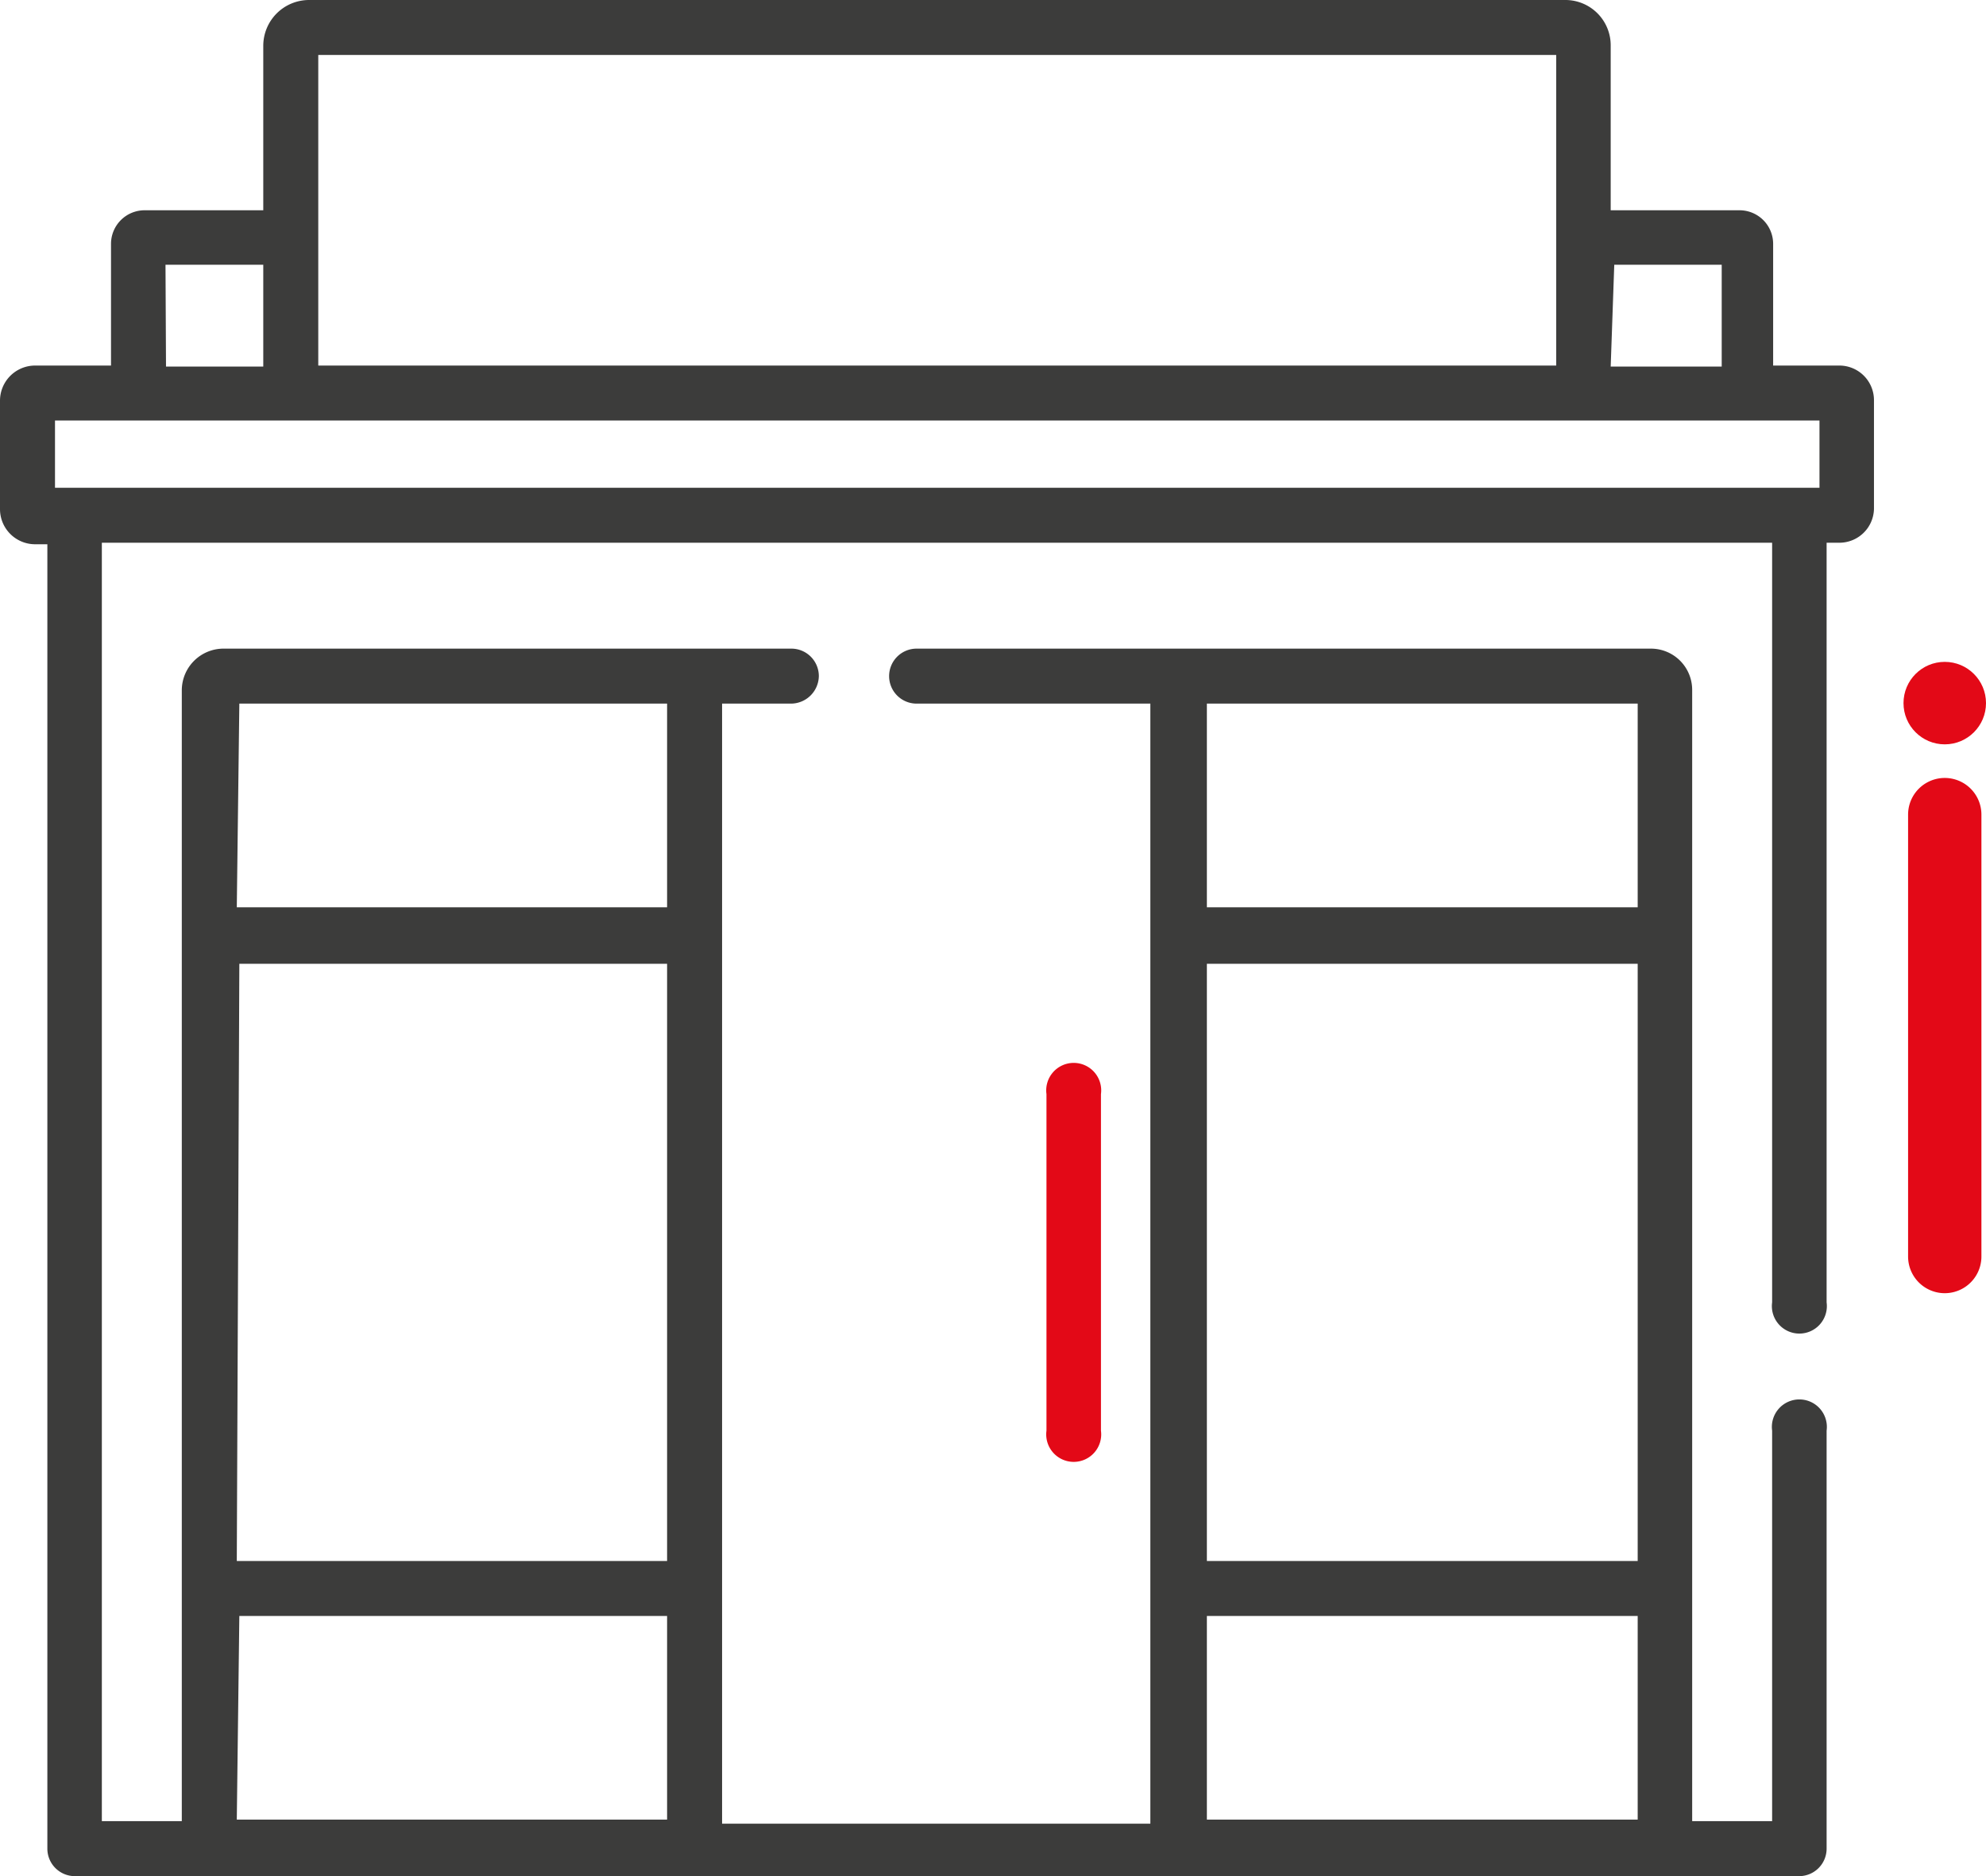 <?xml version="1.0" encoding="UTF-8"?> <svg xmlns="http://www.w3.org/2000/svg" viewBox="0 0 39 36.85"><defs><style>.cls-1{fill:#e30917;}.cls-2{fill:#3c3c3b;}</style></defs><g id="Calque_2" data-name="Calque 2"><g id="Calque_1-2" data-name="Calque 1"><path class="cls-1" d="M21.62,28.1V21.49a.54.54,0,1,0-1.07,0V28.1a.54.54,0,1,0,1.07,0Z"></path><path class="cls-2" d="M36.12,7.18h-1.3V4.79a.66.66,0,0,0-.66-.66H31.63V.9a.89.89,0,0,0-.89-.9H6.07a.9.9,0,0,0-.9.9V4.13H2.84a.66.66,0,0,0-.66.66V7.18H.69A.69.69,0,0,0,0,7.87V10a.69.69,0,0,0,.69.69H.93V36.31a.54.54,0,0,0,.54.54H35.33a.54.54,0,0,0,.54-.54V28.1a.54.54,0,1,0-1.07,0v7.67H33.23V13.55a.81.81,0,0,0-.81-.81H18a.54.54,0,0,0-.54.54.54.54,0,0,0,.54.54h4.59v22H14.18v-22h1.36a.55.55,0,0,0,.54-.54.54.54,0,0,0-.54-.54H4.39a.82.82,0,0,0-.82.81V35.77H2V10.66H34.8V25.58a.54.54,0,1,0,1.07,0V10.66h.25A.68.68,0,0,0,36.8,10V7.87a.68.68,0,0,0-.68-.69ZM23.7,13.82h8.46v4H23.7Zm0,5.11h8.46V30.66H23.7Zm0,12.81h8.46v4H23.7Zm-19-17.92H13.1v4H4.65Zm0,5.11H13.1V30.66H4.65Zm0,12.81H13.1v4H4.65Zm27-26.54h2.11v2H31.63ZM6.25,1.08H30.56v6.1H6.25Zm-3,4.12H5.17v2H3.26ZM35.73,9.58H1.08V8.26H35.73V9.58Z"></path><circle class="cls-1" cx="38.19" cy="13.81" r="0.81"></circle><path class="cls-1" d="M37.47,16v8.68a.72.72,0,1,0,1.44,0V16a.72.72,0,1,0-1.44,0Z"></path></g></g></svg> 